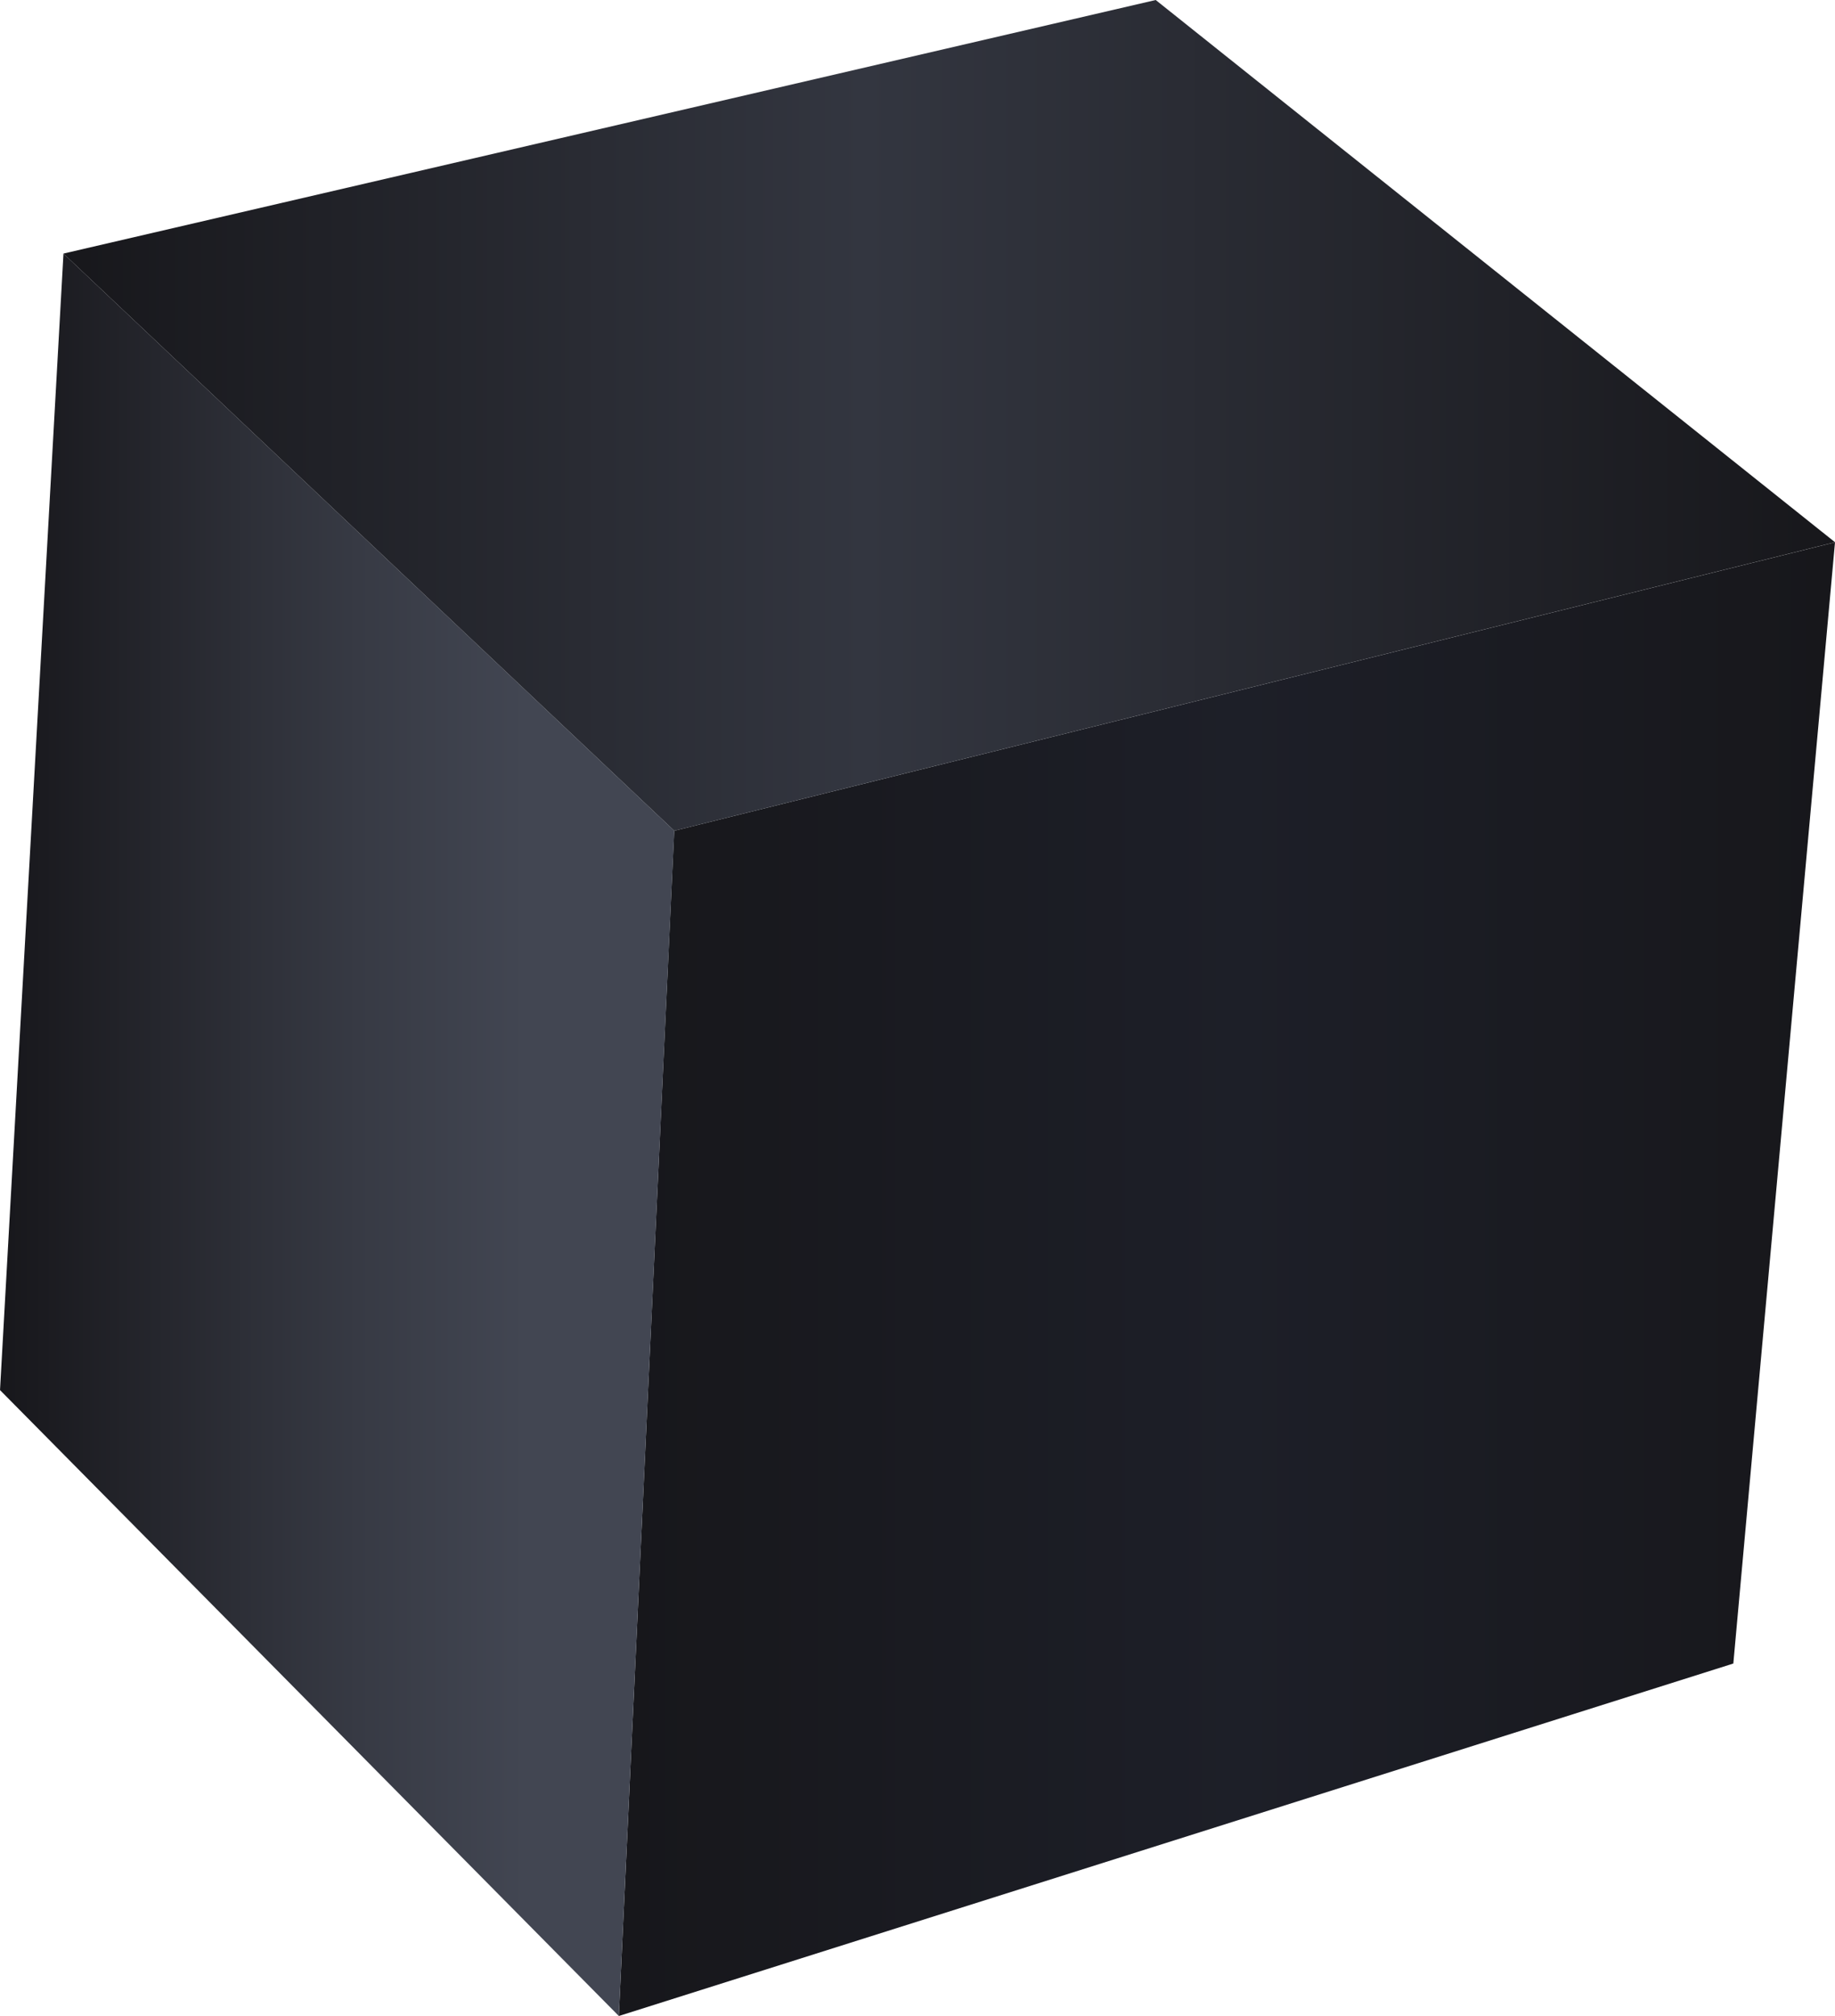 <svg xmlns="http://www.w3.org/2000/svg" xmlns:xlink="http://www.w3.org/1999/xlink" width="114.659" height="125.988" viewBox="0 0 114.659 125.988"><defs><style>.a{fill:url(#a);}.b{fill:url(#b);}.c{fill:url(#c);}</style><linearGradient id="a" y1="0.5" x2="1" y2="0.5" gradientUnits="objectBoundingBox"><stop offset="0" stop-color="#17171b"></stop><stop offset="0.511" stop-color="#1d1f28"></stop><stop offset="1" stop-color="#17171b"></stop></linearGradient><linearGradient id="b" y1="0.5" x2="1" y2="0.5" gradientUnits="objectBoundingBox"><stop offset="0" stop-color="#17171b"></stop><stop offset="0.067" stop-color="#1b1b20"></stop><stop offset="0.53" stop-color="#373a44"></stop><stop offset="0.777" stop-color="#424652"></stop></linearGradient><linearGradient id="c" y1="0.5" x2="1" y2="0.5" gradientUnits="objectBoundingBox"><stop offset="0" stop-color="#17171b"></stop><stop offset="0.452" stop-color="#333640"></stop><stop offset="1" stop-color="#17171b"></stop></linearGradient></defs><path class="a" d="M334.14,146.627,403.778,124.6l6.353-70.071L337.6,72.558Z" transform="translate(-295.472 -20.64)"></path><path class="b" d="M307.643,40.315l38.167,36.071-3.465,74.069-38.667-39.116Z" transform="translate(-303.677 -24.467)"></path><path class="c" d="M417.494,61.715,375.05,27.83,306.8,43.677l38.167,36.071Z" transform="translate(-302.836 -27.83)"></path></svg>